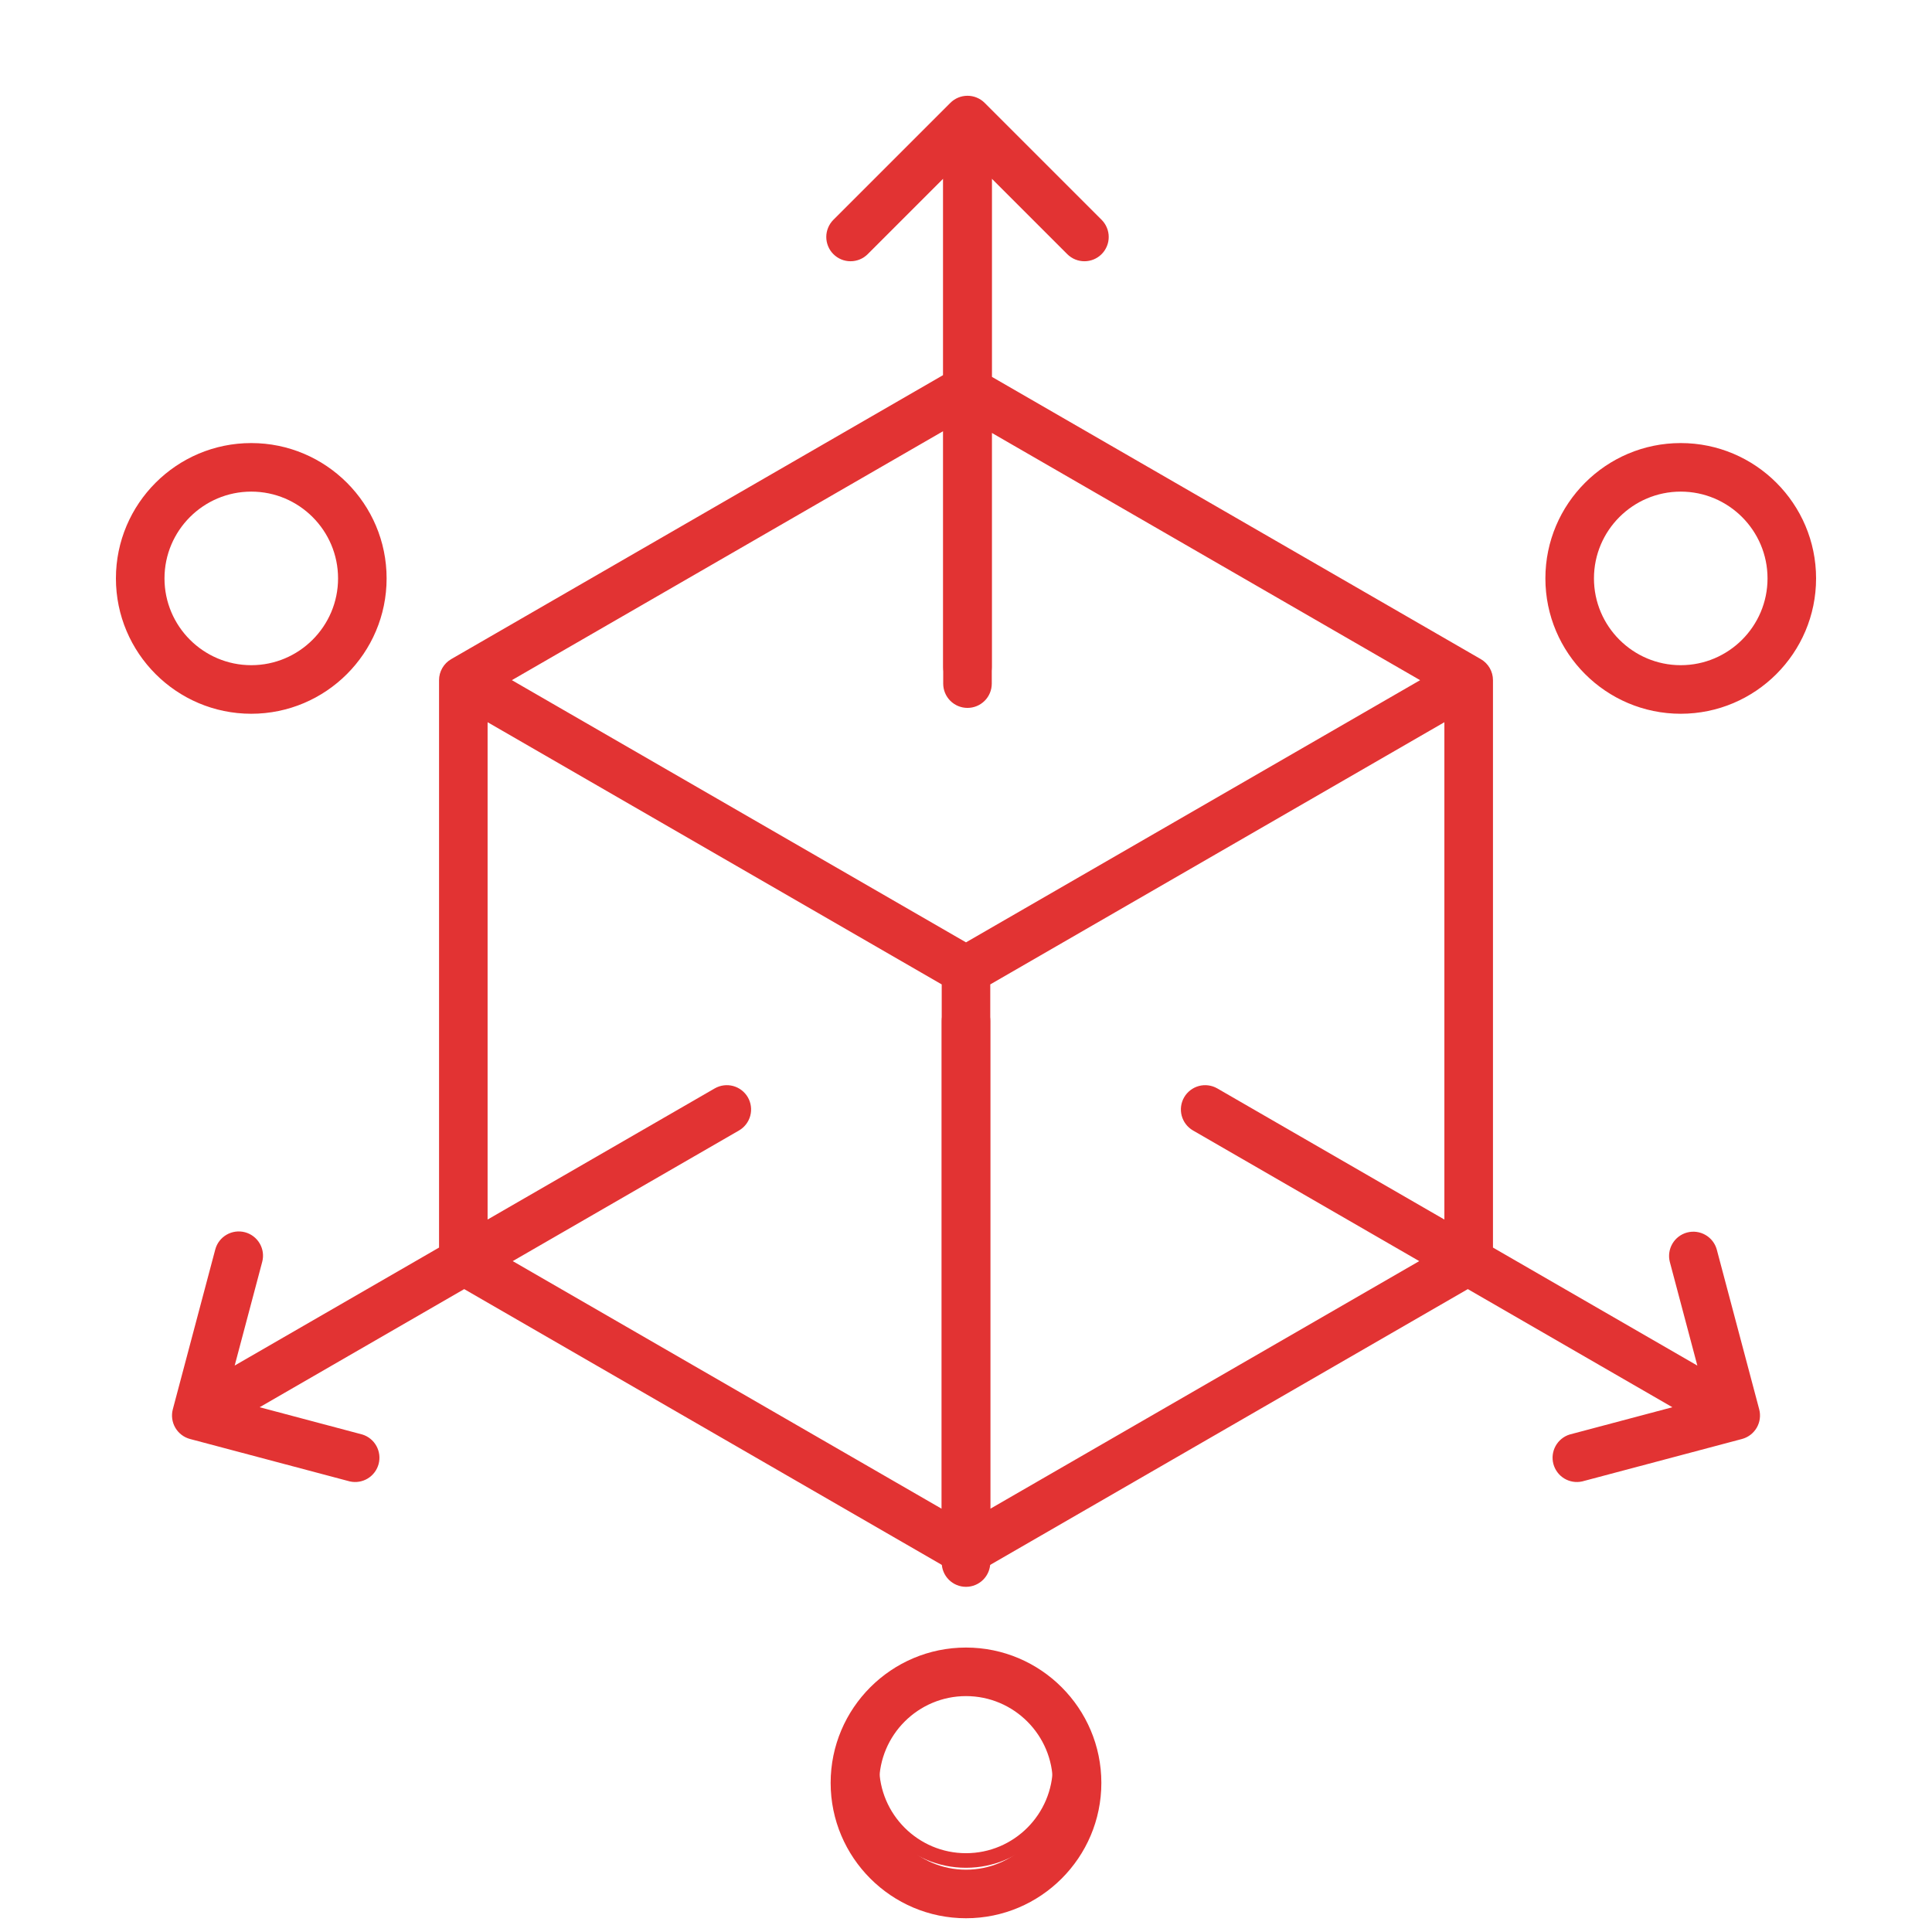 <svg width="100" height="100" viewBox="0 0 100 100" fill="none" xmlns="http://www.w3.org/2000/svg">
<path d="M94 29.938C94 26.075 90.858 22.933 86.994 22.933C83.131 22.933 79.989 26.075 79.989 29.938C79.989 33.801 83.131 36.944 86.994 36.944C90.858 36.944 94 33.801 94 29.938ZM82.503 29.938C82.503 27.461 84.518 25.446 86.995 25.446C89.472 25.446 91.487 27.461 91.487 29.938C91.487 32.415 89.472 34.43 86.995 34.43C84.518 34.43 82.503 32.414 82.503 29.938ZM20.011 29.938C20.011 26.075 16.869 22.933 13.005 22.933C9.142 22.933 6 26.075 6 29.938C6 33.801 9.142 36.944 13.005 36.944C16.869 36.944 20.011 33.801 20.011 29.938ZM8.514 29.938C8.514 27.461 10.529 25.446 13.006 25.446C15.483 25.446 17.498 27.461 17.498 29.938C17.498 32.415 15.483 34.43 13.006 34.43C10.529 34.43 8.514 32.414 8.514 29.938ZM57.006 92.282C57.006 88.419 53.863 85.277 50 85.277C46.137 85.277 42.994 88.419 42.994 92.282C42.994 96.146 46.137 99.288 50 99.288C53.863 99.288 57.006 96.146 57.006 92.282ZM45.508 92.282C45.508 89.806 47.523 87.79 50 87.79C52.477 87.79 54.492 89.806 54.492 92.282C54.492 94.759 52.477 96.775 50 96.775C47.523 96.775 45.508 94.759 45.508 92.282ZM12.68 63.781C12.357 63.696 12.015 63.742 11.727 63.909C11.438 64.076 11.228 64.351 11.142 64.673L8.945 72.945C8.86 73.267 8.906 73.61 9.073 73.898C9.24 74.186 9.515 74.396 9.837 74.482L18.11 76.679C18.427 76.749 18.758 76.694 19.036 76.526C19.313 76.357 19.514 76.088 19.598 75.774C19.681 75.46 19.64 75.127 19.483 74.843C19.326 74.558 19.065 74.346 18.755 74.25L13.439 72.838L24.027 66.724L49.372 81.358C49.563 81.468 49.78 81.527 50.001 81.527C50.221 81.527 50.438 81.468 50.629 81.358L75.974 66.724L86.562 72.838L81.246 74.25C80.936 74.346 80.675 74.558 80.518 74.843C80.361 75.127 80.32 75.46 80.403 75.774C80.487 76.088 80.688 76.357 80.965 76.526C81.243 76.694 81.574 76.749 81.891 76.679L90.164 74.482C90.486 74.396 90.761 74.186 90.928 73.898C91.095 73.61 91.141 73.267 91.056 72.945L88.859 64.673C88.77 64.354 88.56 64.083 88.272 63.919C87.985 63.754 87.645 63.709 87.325 63.794C87.005 63.879 86.732 64.087 86.564 64.372C86.397 64.658 86.348 64.998 86.43 65.318L87.854 70.682L77.276 64.574V35.206C77.276 34.985 77.218 34.768 77.108 34.577C76.997 34.386 76.839 34.227 76.648 34.117L51.335 19.503V9.248L55.241 13.154C55.487 13.4 55.808 13.522 56.13 13.522C56.452 13.522 56.773 13.4 57.019 13.154C57.136 13.038 57.228 12.899 57.291 12.747C57.355 12.594 57.387 12.431 57.387 12.266C57.387 12.101 57.355 11.937 57.291 11.785C57.228 11.632 57.136 11.494 57.019 11.377L50.966 5.325C50.849 5.208 50.711 5.116 50.558 5.053C50.406 4.989 50.242 4.957 50.077 4.957C49.912 4.957 49.749 4.989 49.596 5.053C49.444 5.116 49.305 5.208 49.189 5.325L43.136 11.377C43.019 11.494 42.927 11.633 42.864 11.785C42.801 11.937 42.768 12.101 42.768 12.266C42.768 12.431 42.801 12.594 42.864 12.747C42.927 12.899 43.019 13.038 43.136 13.154C43.253 13.271 43.391 13.364 43.544 13.427C43.696 13.49 43.86 13.522 44.025 13.522C44.19 13.522 44.353 13.49 44.505 13.427C44.658 13.364 44.797 13.271 44.913 13.154L48.82 9.247V19.413L23.354 34.117C23.163 34.227 23.004 34.386 22.894 34.577C22.783 34.768 22.725 34.984 22.725 35.205V64.574L12.147 70.681L13.571 65.318C13.614 65.158 13.624 64.992 13.603 64.828C13.581 64.665 13.527 64.507 13.444 64.365C13.361 64.222 13.251 64.097 13.12 63.997C12.989 63.897 12.839 63.823 12.68 63.781ZM74.761 63.123L63.001 56.333C62.712 56.169 62.37 56.126 62.05 56.212C61.73 56.3 61.457 56.51 61.291 56.797C61.125 57.084 61.08 57.426 61.164 57.747C61.249 58.068 61.458 58.342 61.744 58.51L73.46 65.275L51.256 78.094V50.953L74.761 37.382L74.761 63.123ZM48.82 22.316V35.385C48.82 35.718 48.953 36.038 49.188 36.273C49.424 36.509 49.744 36.641 50.077 36.641C50.41 36.641 50.73 36.509 50.966 36.273C51.201 36.038 51.334 35.718 51.334 35.385V22.405L73.505 35.206L50 48.776L26.495 35.205L48.82 22.316ZM25.239 37.382L48.743 50.953V78.094L26.539 65.275L38.256 58.51C38.542 58.342 38.75 58.068 38.835 57.747C38.92 57.426 38.874 57.084 38.709 56.797C38.543 56.51 38.27 56.3 37.95 56.212C37.629 56.126 37.288 56.169 36.999 56.333L25.238 63.123V37.382H25.239Z" fill="#E23333"/>
<path d="M51.257 80.877V52.848C51.257 52.514 51.124 52.195 50.889 51.959C50.653 51.724 50.333 51.591 50 51.591C49.667 51.591 49.347 51.724 49.111 51.959C48.876 52.195 48.743 52.514 48.743 52.848V80.877C48.743 81.211 48.876 81.53 49.111 81.766C49.347 82.002 49.667 82.134 50 82.134C50.333 82.134 50.653 82.002 50.889 81.766C51.124 81.53 51.257 81.211 51.257 80.877Z" fill="#E23333"/>
<path d="M51.334 34.532V6.971C51.334 6.638 51.201 6.318 50.966 6.082C50.73 5.847 50.41 5.714 50.077 5.714C49.744 5.714 49.424 5.847 49.188 6.082C48.953 6.318 48.82 6.638 48.82 6.971V34.531C48.82 34.864 48.953 35.184 49.188 35.42C49.424 35.656 49.743 35.788 50.077 35.788C50.41 35.788 50.73 35.656 50.965 35.42C51.201 35.184 51.334 34.865 51.334 34.532Z" fill="#E23333"/>
<path d="M55.246 91.429C55.246 88.537 52.893 86.183 50 86.183C47.107 86.183 44.754 88.536 44.754 91.429C44.754 94.322 47.107 96.676 50 96.676C52.893 96.676 55.246 94.322 55.246 91.429ZM45.508 91.429C45.508 88.953 47.523 86.937 50 86.937C52.477 86.937 54.492 88.953 54.492 91.429C54.492 93.906 52.477 95.921 50 95.921C47.523 95.921 45.508 93.906 45.508 91.429Z" fill="#E23333"/>
</svg>
